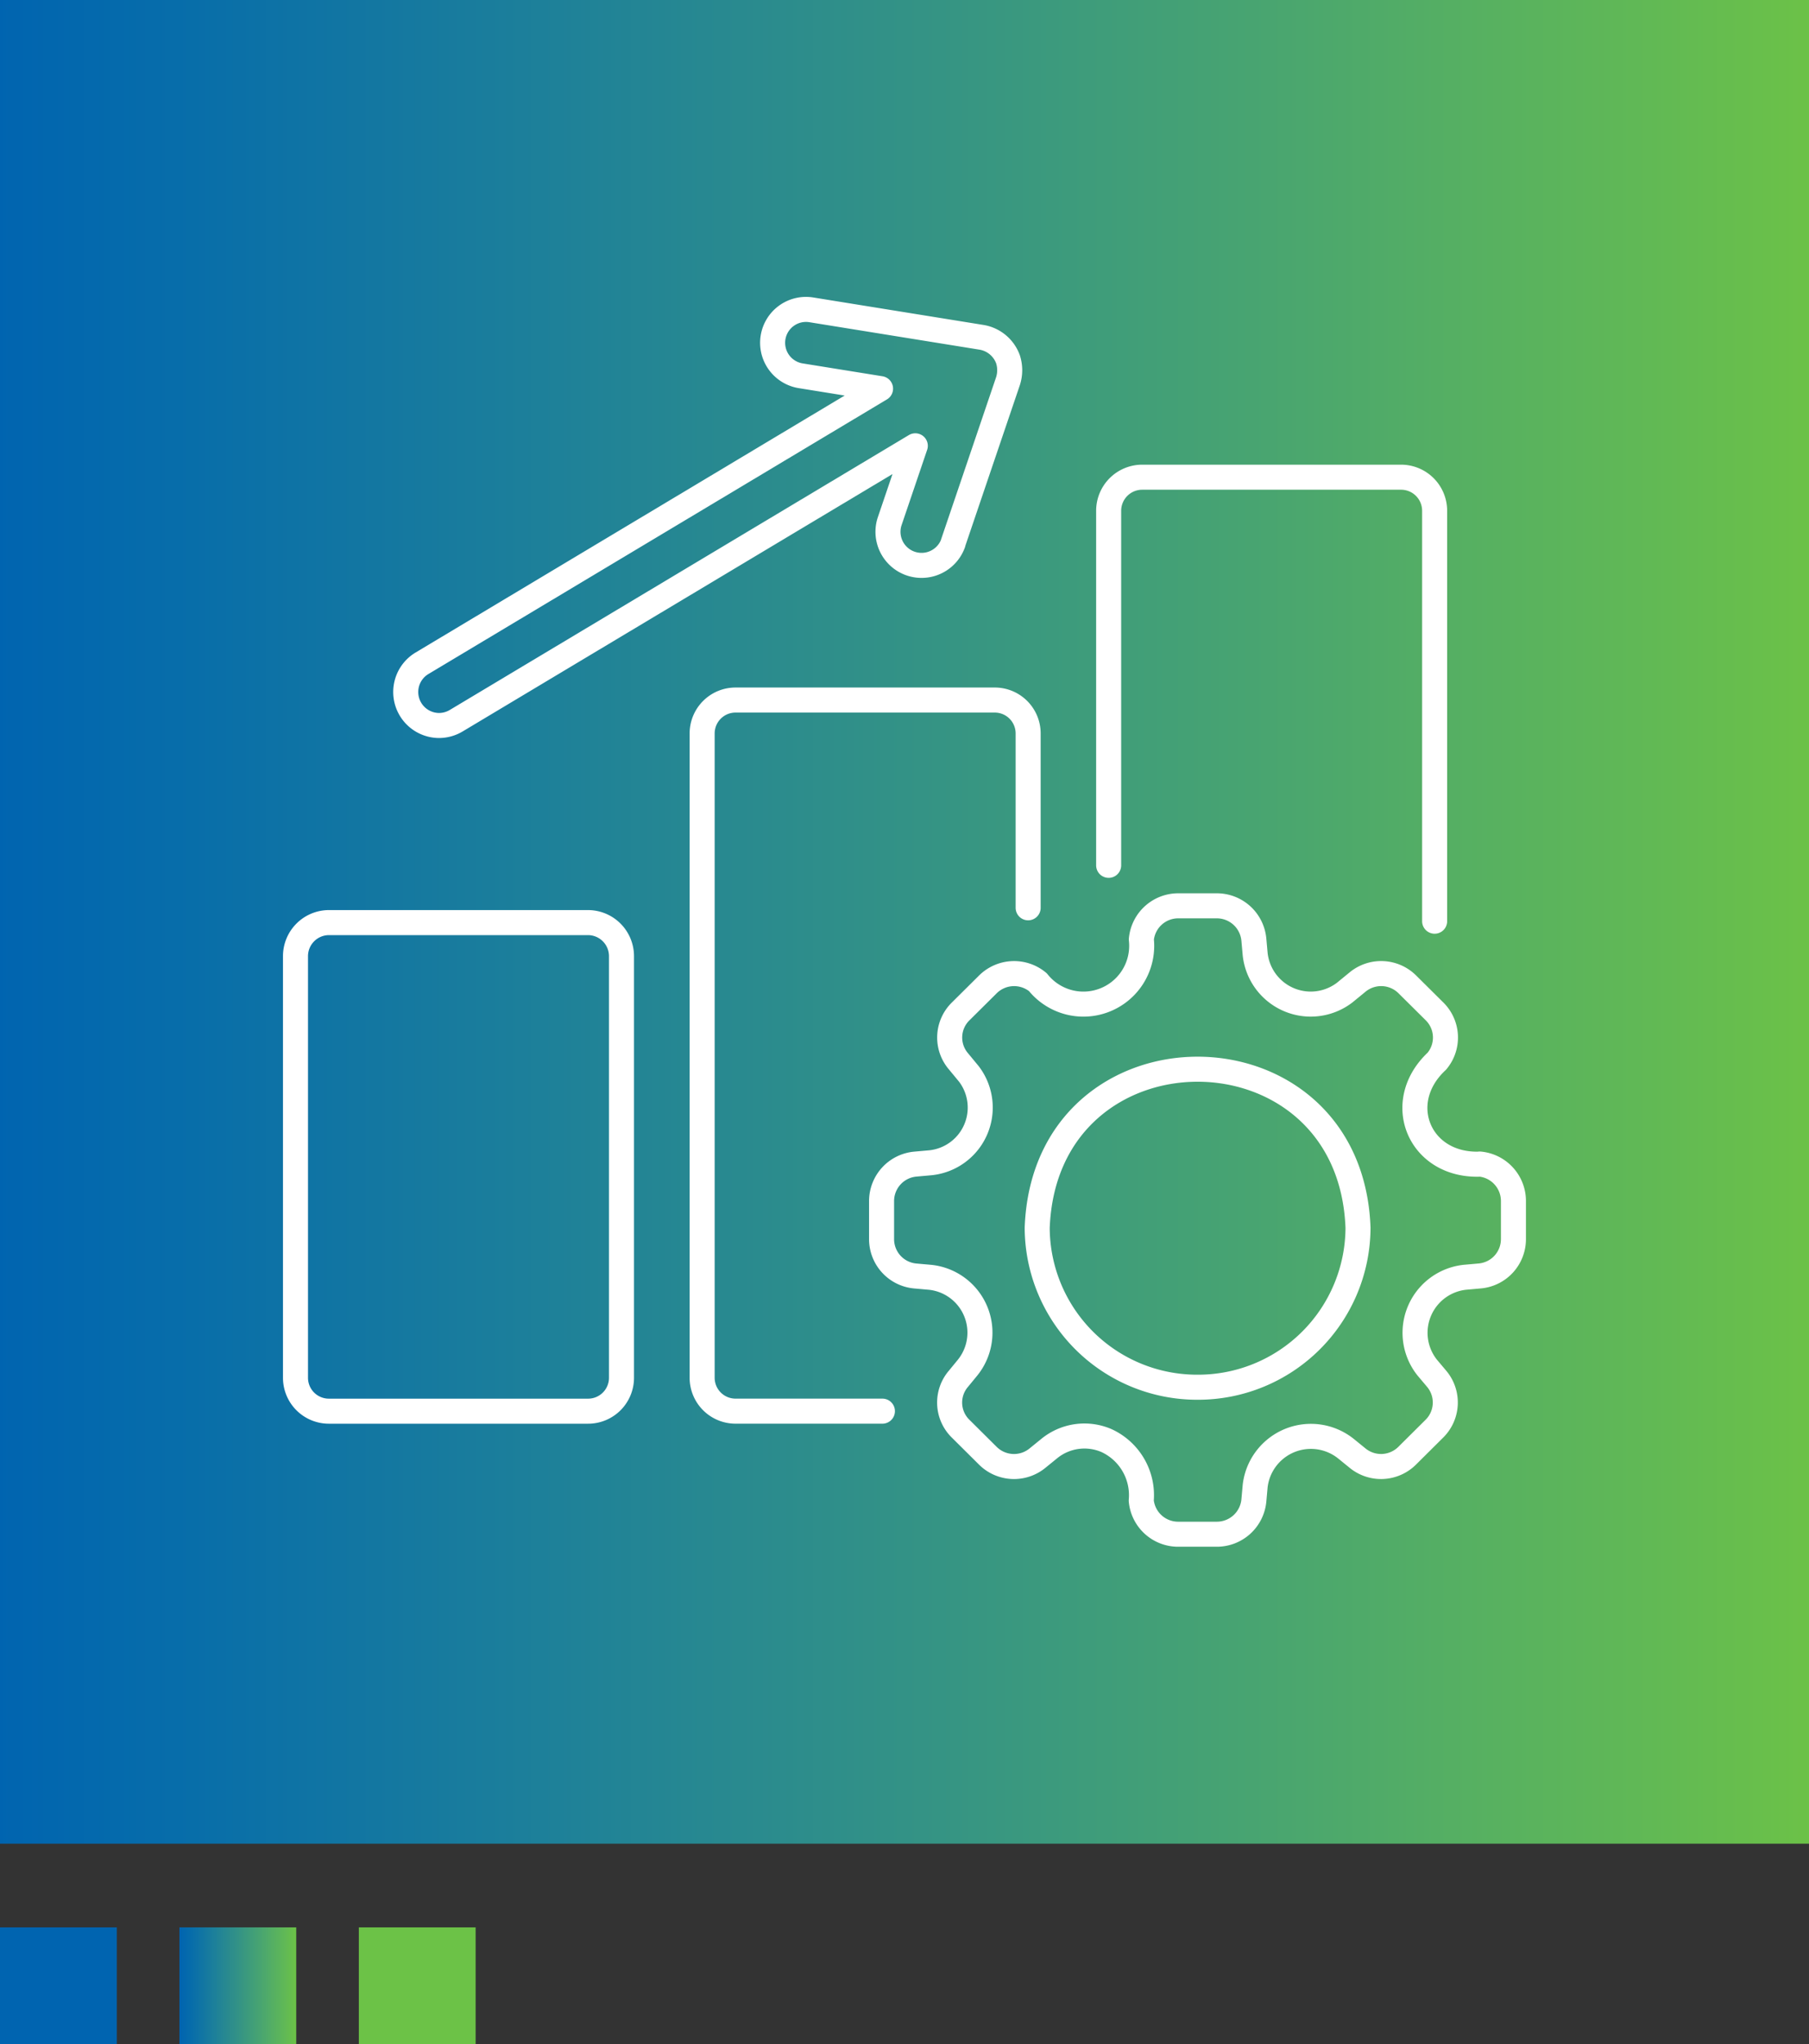 <svg xmlns="http://www.w3.org/2000/svg" xmlns:xlink="http://www.w3.org/1999/xlink" width="108.414" height="122.436" viewBox="0 0 108.414 122.436">
  <rect x="0" y="0" width="108.414" height="122.436" fill="#333333" stroke="none"/>
  <defs>
    <clipPath id="clip-path">
      <path id="Path_34883" data-name="Path 34883" d="M0,37.457H108.414V-72.965H0Z" transform="translate(0 72.965)" fill="none"/>
    </clipPath>
    <linearGradient id="linear-gradient" y1="1" x2="1" y2="1" gradientUnits="objectBoundingBox">
      <stop offset="0" stop-color="#0064b0"/>
      <stop offset="0.1" stop-color="#076daa"/>
      <stop offset="0.2" stop-color="#1276a2"/>
      <stop offset="0.3" stop-color="#1d809a"/>
      <stop offset="0.4" stop-color="#288990"/>
      <stop offset="0.5" stop-color="#339286"/>
      <stop offset="0.6" stop-color="#3e9c7b"/>
      <stop offset="0.7" stop-color="#49a570"/>
      <stop offset="0.8" stop-color="#55af63"/>
      <stop offset="0.9" stop-color="#60b856"/>
      <stop offset="1" stop-color="#6cc247"/>
    </linearGradient>
    <clipPath id="clip-path-3">
      <path id="Path_21689" data-name="Path 21689" d="M8.708,1.331h7v-7h-7Z" transform="translate(-8.708 5.669)" fill="none"/>
    </clipPath>
    <linearGradient id="linear-gradient-2" x1="0.378" y1="0.584" x2="0.623" y2="0.584" xlink:href="#linear-gradient"/>
  </defs>
  <g id="Group_159093" data-name="Group 159093" transform="translate(-128 -1541.564)">
    <g id="Group_156937" data-name="Group 156937" transform="translate(128 1614.529)">
      <g id="Group_156931" data-name="Group 156931" transform="translate(0 -72.965)" clip-path="url(#clip-path)">
        <g id="Group_156927" data-name="Group 156927" transform="translate(0 0)">
          <path id="Path_34879" data-name="Path 34879" d="M0-72.965H108.415V37.457H0Z" transform="translate(0 72.965)" fill="url(#linear-gradient)"/>
        </g>
        <g id="Group_156928" data-name="Group 156928" transform="translate(52.833 54.252)">
          <path id="Path_34880" data-name="Path 34880" d="M12.161,5.249C8.53,5.37,6.949,1.545,9.585-.914A2.2,2.2,0,0,0,9.451-3.9L7.825-5.513a2.224,2.224,0,0,0-3-.135l-.764.625A3.35,3.35,0,0,1-1.3-7.33l-.079-.881A2.229,2.229,0,0,0-3.6-10.224H-5.895A2.219,2.219,0,0,0-8.121-8.211a3.492,3.492,0,0,1-6.2,2.561,2.233,2.233,0,0,0-3,.135L-18.949-3.9a2.19,2.19,0,0,0-.135,2.986l.628.76a3.323,3.323,0,0,1-2.321,5.321l-.887.079a2.223,2.223,0,0,0-2.025,2.213V9.734a2.215,2.215,0,0,0,2.025,2.213l.887.079a3.332,3.332,0,0,1,2.24,5.412l-.549.669a2.187,2.187,0,0,0,.135,2.986l1.624,1.613a2.224,2.224,0,0,0,3,.135l.672-.546a3.336,3.336,0,0,1,3.435-.495,3.6,3.6,0,0,1,2.093,3.6A2.219,2.219,0,0,0-5.9,27.413h2.293A2.229,2.229,0,0,0-1.378,25.4l.079-.881a3.363,3.363,0,0,1,5.445-2.226l.672.546a2.221,2.221,0,0,0,3-.135l1.624-1.613a2.205,2.205,0,0,0,.136-2.986l-.564-.669a3.344,3.344,0,0,1,2.253-5.412l.887-.079a2.214,2.214,0,0,0,2.025-2.213V7.455a2.223,2.223,0,0,0-2.025-2.213Z" transform="translate(23.689 10.224)" fill="none" stroke="#fff" stroke-linecap="round" stroke-linejoin="round" stroke-width="1.5"/>
        </g>
        <g id="Group_156929" data-name="Group 156929" transform="translate(42.08 41.927)">
          <path id="Path_34881" data-name="Path 34881" d="M6.627,4.221V-6.221a2,2,0,0,0-2.01-2H-10.9a2,2,0,0,0-2.01,2V32.369a2,2,0,0,0,2.01,2h8.793" transform="translate(12.91 8.222)" fill="none" stroke="#fff" stroke-linecap="round" stroke-linejoin="round" stroke-width="1.5"/>
        </g>
        <g id="Group_156930" data-name="Group 156930" transform="translate(17.709 55.258)">
          <path id="Path_34882" data-name="Path 34882" d="M6.627,9.248V-16.015a2.011,2.011,0,0,0-2.01-2H-10.9a2.01,2.01,0,0,0-2.01,2V9.248a2,2,0,0,0,2.01,2H4.618A2,2,0,0,0,6.627,9.248Z" transform="translate(12.91 18.014)" fill="none" stroke="#fff" stroke-linecap="round" stroke-linejoin="round" stroke-width="1.5"/>
        </g>
      </g>
      <g id="Group_156932" data-name="Group 156932" transform="translate(57.113 -40.427)">
        <path id="Path_34884" data-name="Path 34884" d="M0,0" fill="none" stroke="#fff" stroke-linecap="round" stroke-linejoin="round" stroke-width="1.5"/>
      </g>
      <g id="Group_156936" data-name="Group 156936" transform="translate(0 -72.965)" clip-path="url(#clip-path)">
        <g id="Group_156933" data-name="Group 156933" transform="translate(66.444 28.58)">
          <path id="Path_34885" data-name="Path 34885" d="M6.626,9.021l0-24.592a2.011,2.011,0,0,0-2.01-2H-10.9a2.012,2.012,0,0,0-2.01,2V5.675" transform="translate(12.908 17.572)" fill="none" stroke="#fff" stroke-linecap="round" stroke-linejoin="round" stroke-width="1.5"/>
        </g>
        <g id="Group_156934" data-name="Group 156934" transform="translate(24.308 18.533)">
          <path id="Path_34886" data-name="Path 34886" d="M11.128,4.751l3.3-9.722a2.144,2.144,0,0,0,0-1.286,2.041,2.041,0,0,0-1.581-1.326L2.654-9.227A2,2,0,0,0,.344-7.573,2,2,0,0,0,2.007-5.28l4.779.77L-20.72,11.954a2.006,2.006,0,0,0,1.04,3.711,2.019,2.019,0,0,0,1.038-.288L8.869-1.086,7.321,3.472a2.012,2.012,0,0,0,3.814,1.279h-.006" transform="translate(21.677 9.254)" fill="none" stroke="#fff" stroke-linecap="round" stroke-linejoin="round" stroke-width="1.5"/>
        </g>
        <g id="Group_156935" data-name="Group 156935" transform="translate(62.16 64.038)">
          <path id="Path_34887" data-name="Path 34887" d="M3.259,6.461A9.584,9.584,0,0,1-6.348-3.087c.475-12.673,18.758-12.658,19.226,0A9.586,9.586,0,0,1,3.259,6.461Z" transform="translate(6.348 12.586)" fill="none" stroke="#fff" stroke-linecap="round" stroke-linejoin="round" stroke-width="1.5"/>
        </g>
      </g>
    </g>
    <g id="Group_156938" data-name="Group 156938" transform="translate(128 1662.669)">
      <path id="Path_21687" data-name="Path 21687" d="M0,1.331H7v-7H0Z" transform="translate(0 0)" fill="#0064b0"/>
      <g id="Group_62328" data-name="Group 62328" transform="translate(10.753 -5.669)" clip-path="url(#clip-path-3)">
        <g id="Group_62327" data-name="Group 62327" transform="translate(-10.753 0)">
          <path id="Path_21688" data-name="Path 21688" d="M-8.72-3.311h28.5v7H-8.72Z" transform="translate(8.72 3.311)" fill="url(#linear-gradient-2)"/>
        </g>
      </g>
      <path id="Path_21690" data-name="Path 21690" d="M17.416,1.331h7v-7h-7Z" transform="translate(4.089 0)" fill="#6cc247"/>
    </g>
  </g>
</svg>
